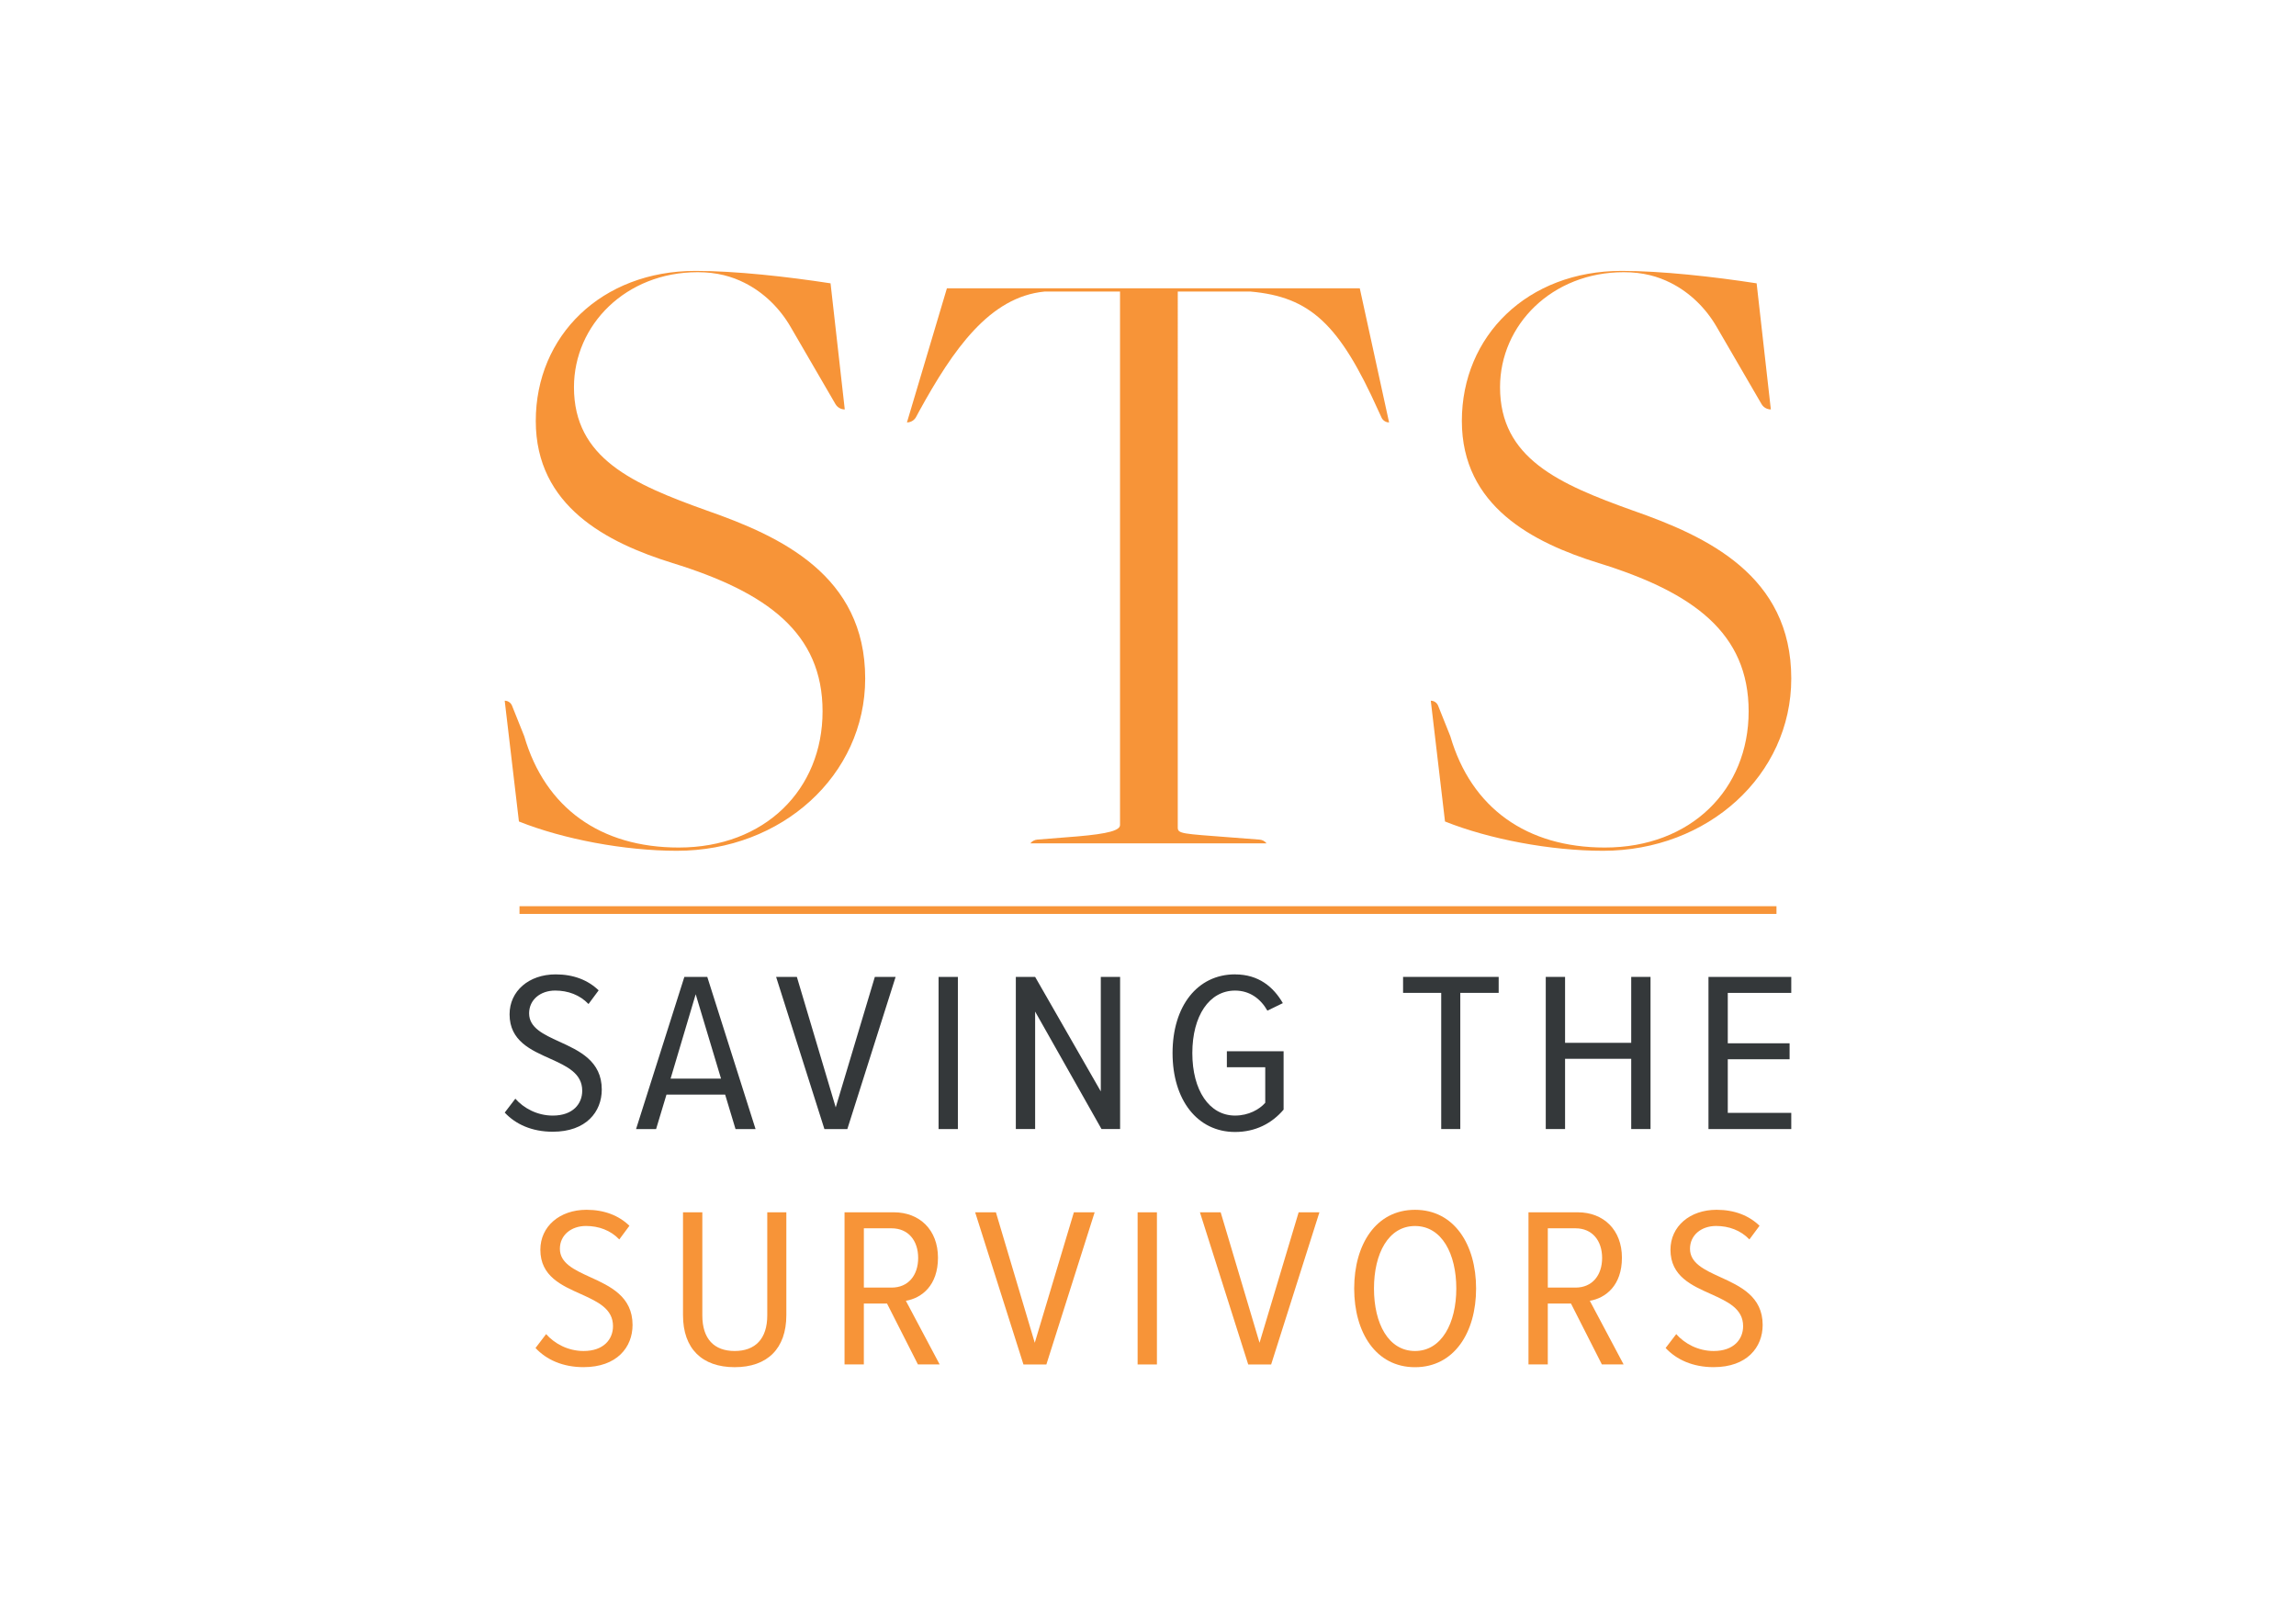 <?xml version="1.0" encoding="UTF-8"?><svg id="Layer_1" xmlns="http://www.w3.org/2000/svg" viewBox="0 0 1190.55 841.89"><defs><style>.cls-1{fill:#f79438;}.cls-2{fill:#34383a;}</style></defs><g><path class="cls-1" d="M269.08,425.89l-7.37-62.61h0c1.67,0,3.17,1.02,3.79,2.56l6.34,15.85c10.87,37.24,39.59,57.71,80.11,57.71,44.66,0,74.58-30.09,74.58-70.6s-28.54-61.69-77.81-76.89c-34.07-10.59-70.9-29.47-70.9-73.66s34.07-77.81,82.87-77.81c20.72,0,47.76,3.02,69.98,6.45h0l7.37,65.38h0c-2,0-3.84-1.06-4.84-2.79l-23.25-40c-5.64-9.71-13.83-17.78-23.86-22.83-6.52-3.28-14.19-5.53-24.32-5.53-37.29,0-64.15,27.4-64.15,59.63,0,36.83,30.39,50.18,69.06,64,38.21,13.35,81.95,33.61,81.95,87.02,0,50.18-43.28,89.32-97.61,89.32-27.16,0-58.93-5.99-81.95-15.19Z"/><path class="cls-1" d="M749.28,425.89l-7.37-62.61h0c1.67,0,3.17,1.02,3.79,2.56l6.34,15.85c10.87,37.24,39.59,57.71,80.11,57.71,44.66,0,74.58-30.09,74.58-70.6s-28.54-61.69-77.81-76.89c-34.07-10.59-70.9-29.47-70.9-73.66s34.07-77.81,82.87-77.81c20.72,0,47.76,3.02,69.98,6.45h0l7.37,65.38h0c-2,0-3.84-1.06-4.84-2.79l-23.25-40c-5.64-9.71-13.83-17.78-23.86-22.83-6.52-3.28-14.19-5.53-24.32-5.53-37.29,0-64.15,27.4-64.15,59.63,0,36.83,30.39,50.18,69.06,64,38.21,13.35,81.95,33.61,81.95,87.02,0,50.18-43.28,89.32-97.61,89.32-27.16,0-58.93-5.99-81.95-15.19Z"/><path class="cls-1" d="M534.27,437.23c.88-1.12,2.19-1.83,3.61-1.94l20.79-1.66c16.11-1.38,22.1-3.14,22.1-5.91V151.16h-39.13c-28.54,2.76-47.42,30.08-64.92,61.85l-1.69,3.15c-.94,1.75-2.77,2.84-4.75,2.84h0l20.72-69.52h214.09l15.19,69.52h0c-1.68,0-3.21-.98-3.92-2.51l-1.6-3.48c-20.26-45.12-35.45-59.09-66.3-61.85h-37.75V429.1c0,3.22,2.76,3.14,26.7,4.99l15.72,1.21c1.42,.11,2.73,.81,3.61,1.93h0s-122.47,0-122.47,0h0Z"/></g><path class="cls-2" d="M267.23,569.62c4.26,4.85,11.27,8.75,19.4,8.75,10.52,0,15.27-6.15,15.27-12.89,0-8.99-7.89-12.65-16.52-16.56-10.01-4.49-21.15-9.22-21.15-23.06,0-12.06,10.01-20.7,23.91-20.7,9.26,0,16.77,2.96,22.28,8.28l-5.26,7.09c-4.51-4.73-10.64-6.98-17.28-6.98-7.64,0-13.52,4.73-13.52,11.82,0,7.45,7.39,10.88,15.65,14.66,10.39,4.73,22.03,10.05,22.03,24.83,0,11.59-8.14,21.88-25.41,21.88-10.89,0-19.28-3.9-24.91-9.93l5.51-7.21Z"/><path class="cls-2" d="M376.01,567.5h-30.42l-5.38,17.86h-10.39l25.04-78.88h11.89l25.03,78.88h-10.39l-5.38-17.86Zm-28.29-8.28h26.16l-13.14-43.75-13.02,43.75Z"/><path class="cls-2" d="M402.43,506.48h10.77l20.15,67.64,20.28-67.64h10.77l-25.03,78.88h-11.89l-25.04-78.88Z"/><path class="cls-2" d="M486.68,506.48h10.01v78.88h-10.01v-78.88Z"/><path class="cls-2" d="M536.75,524.45v60.9h-10.01v-78.88h10.01l34.05,59.36v-59.36h10.01v78.88h-9.64l-34.42-60.9Z"/><path class="cls-2" d="M640.41,505.17c12.26,0,19.9,6.51,24.79,14.9l-8.01,3.9c-3.51-6.15-9.14-10.41-16.77-10.41-13.39,0-22.16,13.13-22.16,32.4s8.76,32.4,22.16,32.4c7.01,0,12.64-3.19,15.65-6.62v-18.45h-19.9v-8.28h29.42v30.27c-6.13,7.21-14.65,11.59-25.16,11.59-19.53,0-32.42-16.56-32.42-40.92s12.89-40.8,32.42-40.8Z"/><path class="cls-2" d="M747.32,514.75h-19.78v-8.28h49.57v8.28h-19.9v70.6h-9.89v-70.6Z"/><path class="cls-2" d="M845.84,548.93h-34.3v36.42h-10.01v-78.88h10.01v34.18h34.3v-34.18h10.01v78.88h-10.01v-36.42Z"/><path class="cls-2" d="M885.9,506.48h42.93v8.28h-32.92v26.13h32.05v8.28h-32.05v27.79h32.92v8.4h-42.93v-78.88Z"/><path class="cls-1" d="M283.19,691.67c4.26,4.85,11.27,8.75,19.4,8.75,10.52,0,15.27-6.15,15.27-12.89,0-8.99-7.89-12.65-16.52-16.56-10.01-4.49-21.15-9.22-21.15-23.06,0-12.06,10.01-20.7,23.91-20.7,9.26,0,16.77,2.96,22.28,8.28l-5.26,7.09c-4.51-4.73-10.64-6.98-17.28-6.98-7.64,0-13.52,4.73-13.52,11.82,0,7.45,7.39,10.88,15.65,14.66,10.39,4.73,22.03,10.05,22.03,24.83,0,11.59-8.14,21.88-25.41,21.88-10.89,0-19.28-3.9-24.91-9.93l5.51-7.21Z"/><path class="cls-1" d="M354.17,628.52h10.01v53.45c0,12.18,6.13,18.45,16.77,18.45s16.9-6.27,16.9-18.45v-53.45h9.89v53.33c0,17.38-9.89,26.96-26.79,26.96s-26.79-9.58-26.79-26.96v-53.33Z"/><path class="cls-1" d="M459.95,675.82h-12.02v31.57h-10.01v-78.88h25.54c13.39,0,22.91,9.11,22.91,23.53s-8.39,20.93-16.65,22.35l17.52,32.99h-11.27l-16.02-31.57Zm2.38-39.02h-14.39v30.75h14.39c8.64,0,13.77-6.38,13.77-15.37s-5.13-15.37-13.77-15.37Z"/><path class="cls-1" d="M505.64,628.52h10.77l20.15,67.64,20.28-67.64h10.77l-25.03,78.88h-11.89l-25.04-78.88Z"/><path class="cls-1" d="M589.89,628.52h10.01v78.88h-10.01v-78.88Z"/><path class="cls-1" d="M622.19,628.52h10.77l20.15,67.64,20.28-67.64h10.77l-25.03,78.88h-11.89l-25.04-78.88Z"/><path class="cls-1" d="M733.73,627.22c20.28,0,31.67,17.97,31.67,40.8s-11.39,40.8-31.67,40.8-31.54-17.97-31.54-40.8,11.26-40.8,31.54-40.8Zm0,8.4c-13.77,0-21.28,14.19-21.28,32.4s7.51,32.4,21.28,32.4,21.41-14.43,21.41-32.4-7.51-32.4-21.41-32.4Z"/><path class="cls-1" d="M814.6,675.82h-12.02v31.57h-10.01v-78.88h25.54c13.39,0,22.91,9.11,22.91,23.53s-8.39,20.93-16.65,22.35l17.52,32.99h-11.27l-16.02-31.57Zm2.38-39.02h-14.39v30.75h14.39c8.64,0,13.77-6.38,13.77-15.37s-5.13-15.37-13.77-15.37Z"/><path class="cls-1" d="M869.19,691.67c4.26,4.85,11.27,8.75,19.4,8.75,10.52,0,15.27-6.15,15.27-12.89,0-8.99-7.89-12.65-16.52-16.56-10.01-4.49-21.15-9.22-21.15-23.06,0-12.06,10.01-20.7,23.91-20.7,9.26,0,16.77,2.96,22.28,8.28l-5.26,7.09c-4.51-4.73-10.64-6.98-17.28-6.98-7.64,0-13.52,4.73-13.52,11.82,0,7.45,7.39,10.88,15.65,14.66,10.39,4.73,22.03,10.05,22.03,24.83,0,11.59-8.14,21.88-25.41,21.88-10.89,0-19.28-3.9-24.91-9.93l5.51-7.21Z"/><rect class="cls-1" x="269.38" y="469.82" width="651.78" height="4"/></svg>